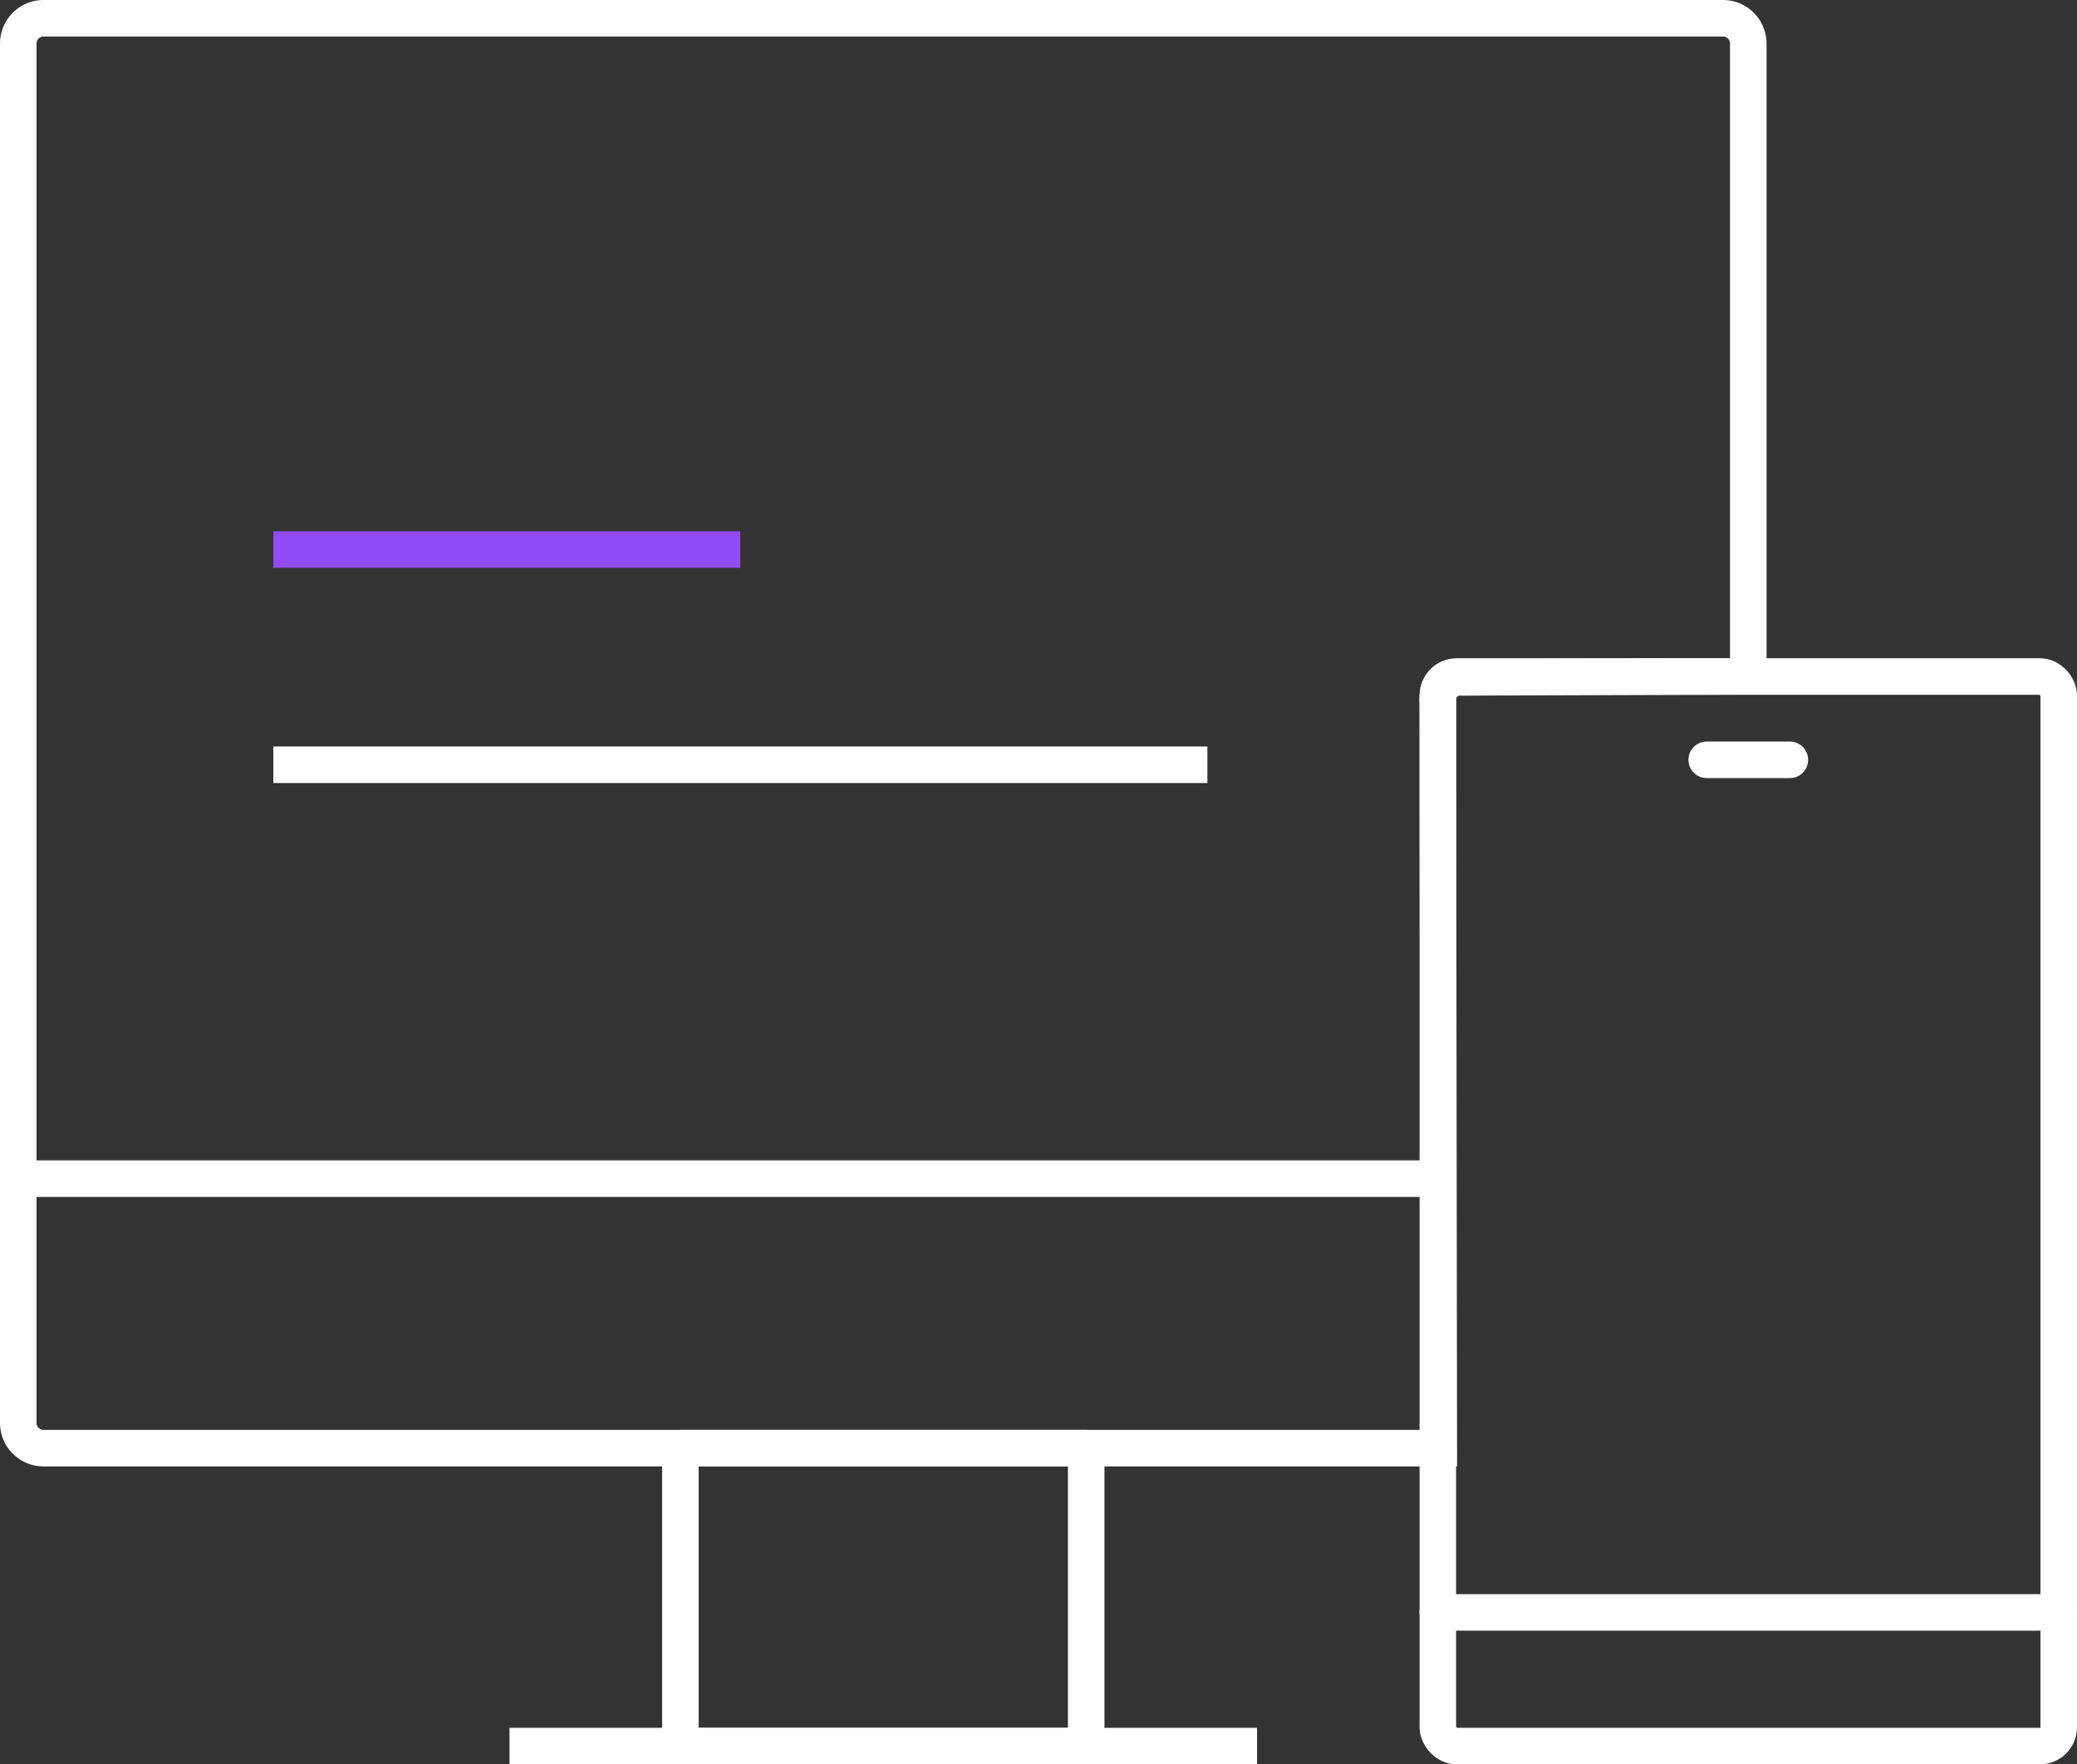 <svg xmlns="http://www.w3.org/2000/svg" width="170.572" height="144.881" viewBox="0 0 170.572 144.881">
  <rect x="0" y="0" width="170.572" height="144.881" fill="#333333" stroke="none"/>
  <g id="Group_1403" data-name="Group 1403" transform="translate(-103.5 -830.5)">
    <g id="Group_1402" data-name="Group 1402" transform="translate(-204 -1710)">
      <g id="Group_264" data-name="Group 264" transform="translate(425.581 2596.052)">
        <g id="Group_190" data-name="Group 190">
          <rect id="Rectangle_29" data-name="Rectangle 29" width="50.99" height="87.829" rx="1.551" transform="translate(0 0)" fill="none" stroke="#fff" stroke-linecap="round" stroke-linejoin="round" stroke-width="3"/>
          <line id="Line_230" data-name="Line 230" x1="50.99" transform="translate(0 76.851)" fill="none" stroke="#fff" stroke-linecap="round" stroke-linejoin="round" stroke-width="3"/>
          <line id="Line_231" data-name="Line 231" x2="6.829" transform="translate(22.081 6.841)" fill="none" stroke="#fff" stroke-linecap="round" stroke-linejoin="round" stroke-width="3"/>
        </g>
      </g>
      <path id="Path_491" data-name="Path 491" d="M2.076,0H140a2.076,2.076,0,0,1,2.076,2.076V54.13a.577.577,0,0,0,0-.091c-.039,0-22.043.062-23.415.091a1.847,1.847,0,0,0-2.076,2.076c-.009,1.4.075,61.208.075,61.208H2.076A2.076,2.076,0,0,1,0,115.338V2.076A2.076,2.076,0,0,1,2.076,0Z" transform="translate(309 2542)" fill="none" stroke="#fff" stroke-width="3"/>
      <rect id="Rectangle_67" data-name="Rectangle 67" width="33.327" height="24.467" transform="translate(363.375 2659.414)" fill="none" stroke="#fff" stroke-linejoin="round" stroke-width="3"/>
      <line id="Line_459" data-name="Line 459" x1="61.391" transform="translate(349.343 2683.881)" fill="none" stroke="#fff" stroke-linejoin="round" stroke-width="3"/>
      <path id="Path_412" data-name="Path 412" d="M116.581,0H0" transform="translate(309 2637.285)" fill="none" stroke="#fff" stroke-width="3"/>
      <path id="Path_413" data-name="Path 413" d="M38.355,0H0" transform="translate(329.947 2585.625)" fill="none" stroke="#924cf6" stroke-width="3"/>
      <path id="Path_414" data-name="Path 414" d="M76.71,0H0" transform="translate(329.947 2603.298)" fill="none" stroke="#fff" stroke-width="3"/>
    </g>
  </g>
</svg>
